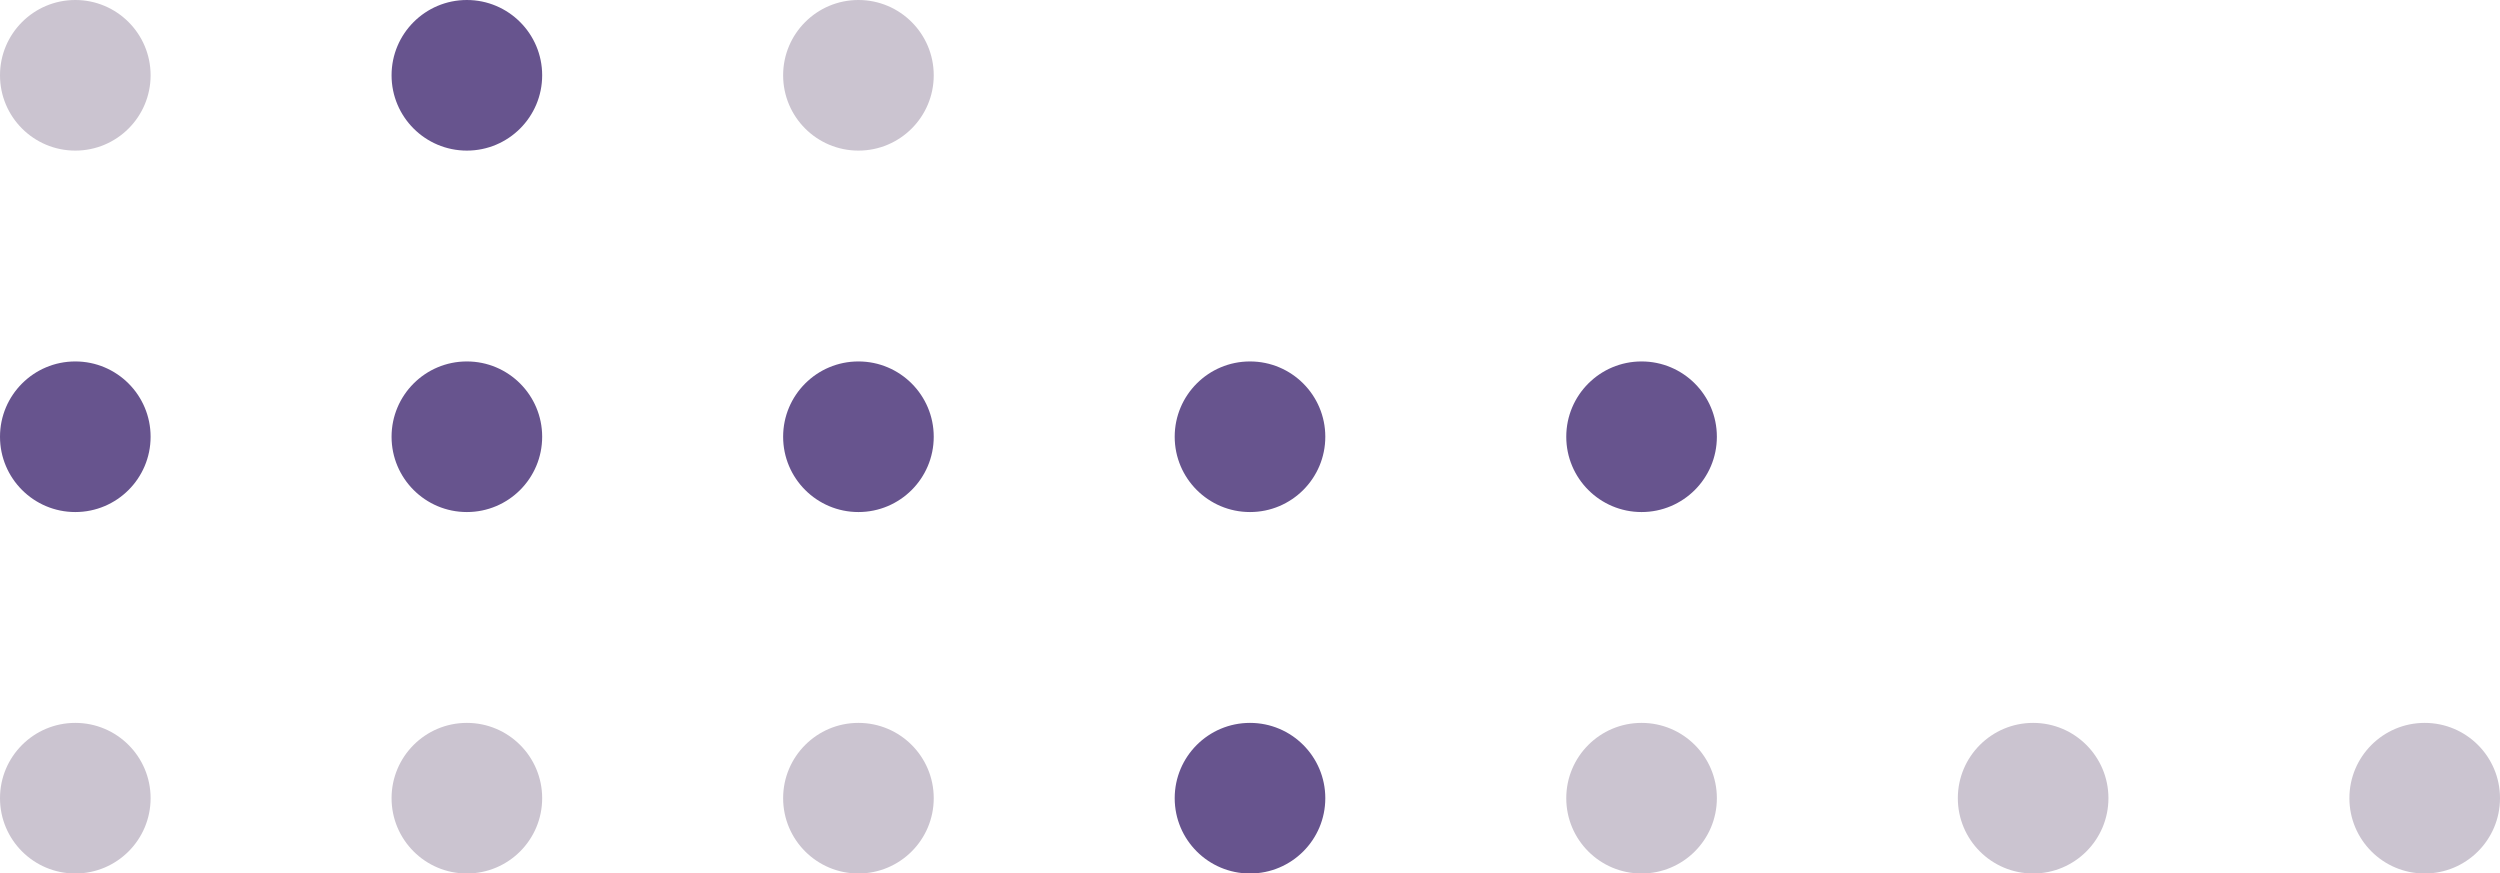 <svg xmlns="http://www.w3.org/2000/svg" width="83" height="29" viewBox="0 0 83 29" fill="none">
  <g clip-path="url(#clip0_517_2988)">
    <path d="M2.5 24C3.881 24 5 25.119 5 26.5C5 27.881 3.881 29 2.5 29C1.119 29 0 27.881 0 26.5C0 25.119 1.119 24 2.5 24Z" fill="#CBC4D0"/>
    <path d="M15.5 24C16.881 24 18 25.119 18 26.5C18 27.881 16.881 29 15.5 29C14.119 29 13 27.881 13 26.5C13 25.119 14.119 24 15.5 24Z" fill="#CBC4D0"/>
    <path d="M28.5 24C29.881 24 31 25.119 31 26.5C31 27.881 29.881 29 28.5 29C27.119 29 26 27.881 26 26.5C26 25.119 27.119 24 28.5 24Z" fill="#CBC4D0"/>
    <path d="M41.5 24C42.881 24 44 25.119 44 26.5C44 27.881 42.881 29 41.5 29C40.119 29 39 27.881 39 26.5C39 25.119 40.119 24 41.5 24Z" fill="#67548E"/>
    <path d="M54.5 24C55.881 24 57 25.119 57 26.5C57 27.881 55.881 29 54.5 29C53.119 29 52 27.881 52 26.5C52 25.119 53.119 24 54.5 24Z" fill="#CBC4D0"/>
    <path d="M67.5 24C68.881 24 70 25.119 70 26.5C70 27.881 68.881 29 67.5 29C66.119 29 65 27.881 65 26.5C65 25.119 66.119 24 67.5 24Z" fill="#CBC4D0"/>
    <path d="M80.5 24C81.881 24 83 25.119 83 26.5C83 27.881 81.881 29 80.5 29C79.119 29 78 27.881 78 26.5C78 25.119 79.119 24 80.5 24Z" fill="#CBC4D0"/>
    <path d="M2.5 12C3.881 12 5 13.119 5 14.5C5 15.881 3.881 17 2.5 17C1.119 17 0 15.881 0 14.5C0 13.119 1.119 12 2.5 12Z" fill="#67548E"/>
    <path d="M15.5 12C16.881 12 18 13.119 18 14.5C18 15.881 16.881 17 15.5 17C14.119 17 13 15.881 13 14.5C13 13.119 14.119 12 15.5 12Z" fill="#67548E"/>
    <path d="M28.5 12C29.881 12 31 13.119 31 14.5C31 15.881 29.881 17 28.5 17C27.119 17 26 15.881 26 14.5C26 13.119 27.119 12 28.5 12Z" fill="#67548E"/>
    <path d="M41.5 12C42.881 12 44 13.119 44 14.5C44 15.881 42.881 17 41.5 17C40.119 17 39 15.881 39 14.5C39 13.119 40.119 12 41.5 12Z" fill="#67548E"/>
    <path d="M54.5 12C55.881 12 57 13.119 57 14.5C57 15.881 55.881 17 54.5 17C53.119 17 52 15.881 52 14.5C52 13.119 53.119 12 54.5 12Z" fill="#67548E"/>
    <path d="M2.5 0C3.881 0 5 1.119 5 2.5C5 3.881 3.881 5 2.5 5C1.119 5 0 3.881 0 2.5C0 1.119 1.119 0 2.5 0Z" fill="#CBC4D0"/>
    <path d="M15.5 0C16.881 0 18 1.119 18 2.5C18 3.881 16.881 5 15.5 5C14.119 5 13 3.881 13 2.5C13 1.119 14.119 0 15.5 0Z" fill="#67548E"/>
    <path d="M28.5 0C29.881 0 31 1.119 31 2.5C31 3.881 29.881 5 28.5 5C27.119 5 26 3.881 26 2.5C26 1.119 27.119 0 28.5 0Z" fill="#CBC4D0"/>
  </g>
  <defs>
    <clipPath id="clip0_517_2988">
      <rect width="83" height="29" fill="white"/>
    </clipPath>
  </defs>
</svg>